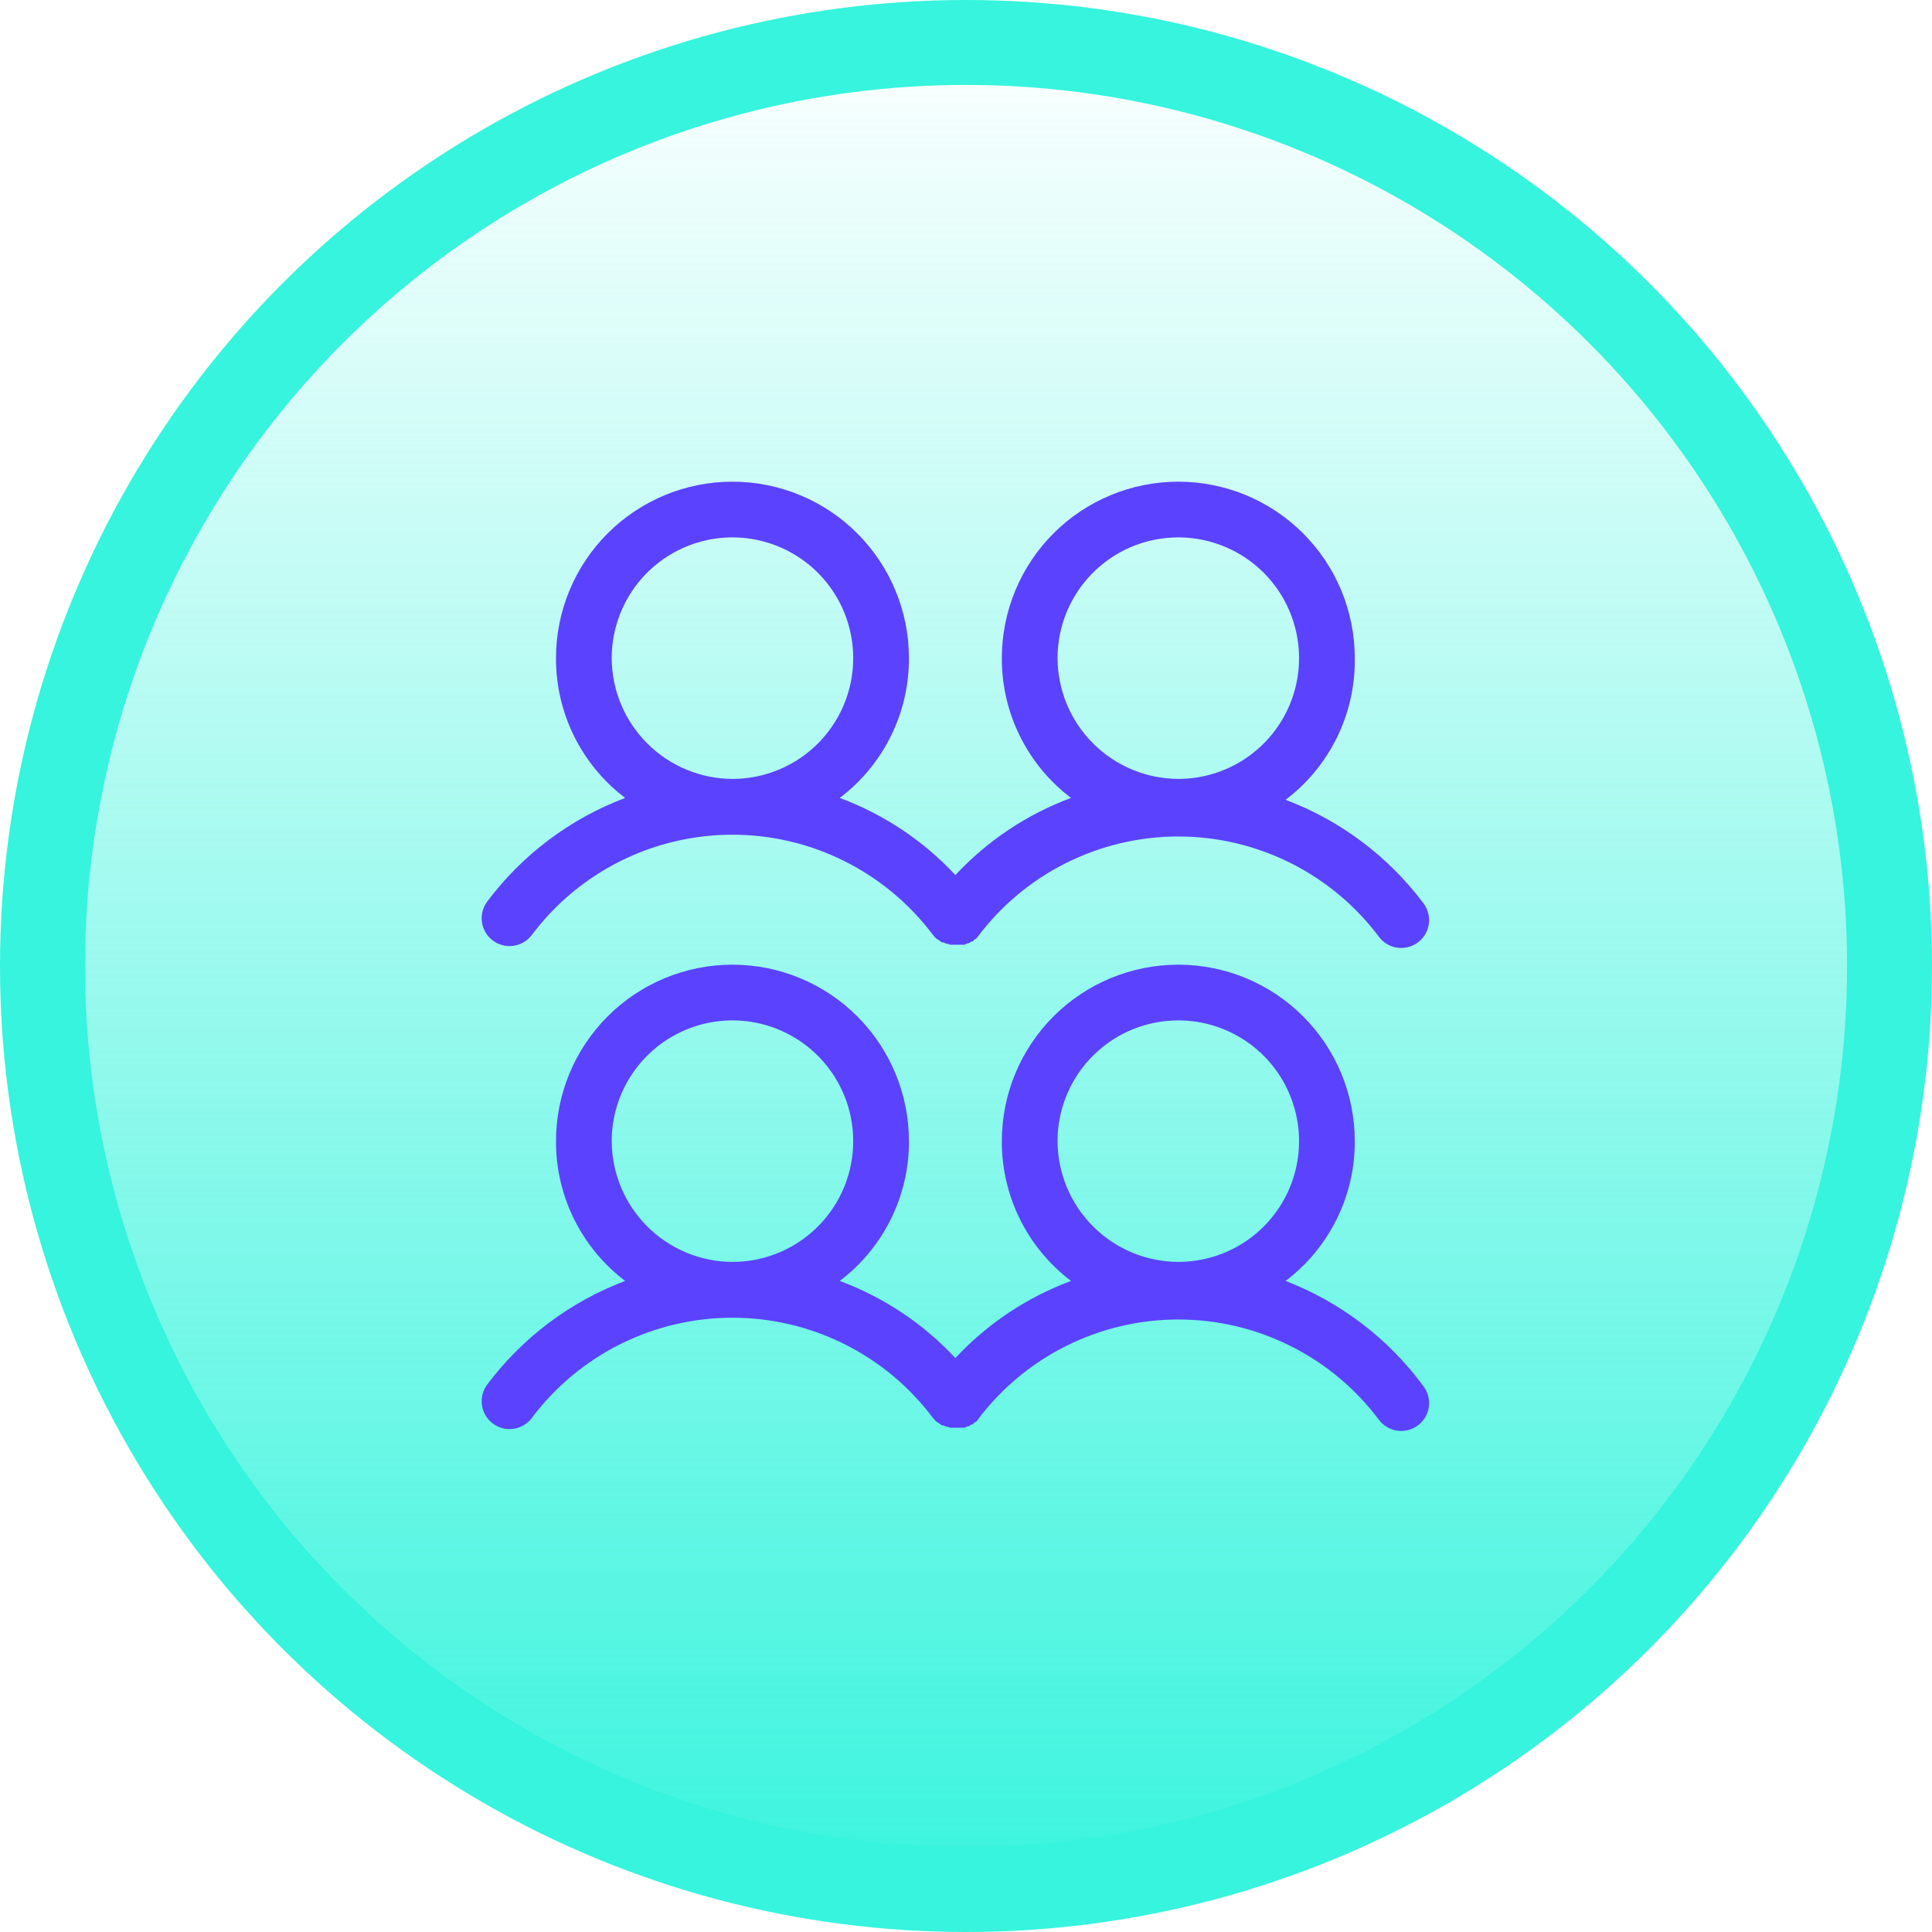 <svg width="91" height="91" viewBox="0 0 91 91" fill="none" xmlns="http://www.w3.org/2000/svg">
<circle cx="45.5" cy="45.5" r="43.5" fill="url(#paint0_linear_46_86)" stroke="#36F4DD" stroke-width="4"/>
<path d="M23.212 44.3C23.491 44.509 23.841 44.599 24.186 44.549C24.53 44.5 24.841 44.316 25.05 44.038C26.149 42.573 27.573 41.385 29.21 40.565C30.848 39.746 32.653 39.318 34.484 39.316C36.314 39.314 38.121 39.737 39.76 40.553C41.399 41.369 42.826 42.554 43.928 44.016L44.038 44.147L44.125 44.234H44.147L44.212 44.278L44.366 44.388H44.431L44.584 44.453H44.628L44.759 44.497H45.438L45.569 44.431H45.612L45.7 44.388L45.744 44.344H45.809C45.831 44.344 45.831 44.322 45.853 44.3L45.919 44.234H45.962L46.05 44.125C47.15 42.658 48.577 41.467 50.217 40.647C51.858 39.827 53.666 39.4 55.5 39.4C57.334 39.4 59.142 39.827 60.783 40.647C62.423 41.467 63.85 42.658 64.95 44.125C65.159 44.404 65.47 44.588 65.814 44.637C66.159 44.686 66.509 44.596 66.787 44.388C66.925 44.284 67.042 44.154 67.129 44.006C67.217 43.858 67.275 43.694 67.299 43.523C67.324 43.352 67.314 43.179 67.271 43.012C67.229 42.845 67.153 42.688 67.05 42.55C65.392 40.339 63.139 38.647 60.553 37.672C61.581 36.893 62.412 35.884 62.979 34.725C63.545 33.566 63.83 32.29 63.812 31C63.812 28.795 62.937 26.681 61.378 25.122C59.819 23.563 57.705 22.688 55.5 22.688C53.295 22.688 51.181 23.563 49.622 25.122C48.063 26.681 47.188 28.795 47.188 31C47.183 32.275 47.475 33.534 48.041 34.676C48.607 35.819 49.43 36.815 50.447 37.584C48.373 38.354 46.508 39.597 45 41.216C43.492 39.597 41.627 38.354 39.553 37.584C40.57 36.815 41.393 35.819 41.959 34.676C42.525 33.534 42.817 32.275 42.812 31C42.812 28.795 41.937 26.681 40.378 25.122C38.819 23.563 36.705 22.688 34.5 22.688C32.295 22.688 30.181 23.563 28.622 25.122C27.063 26.681 26.188 28.795 26.188 31C26.183 32.275 26.476 33.534 27.041 34.676C27.607 35.819 28.43 36.815 29.447 37.584C26.861 38.559 24.608 40.252 22.95 42.462C22.741 42.741 22.651 43.091 22.701 43.436C22.75 43.78 22.934 44.091 23.212 44.3ZM49.812 31C49.812 29.875 50.146 28.776 50.771 27.84C51.396 26.905 52.284 26.176 53.324 25.745C54.363 25.315 55.506 25.202 56.61 25.422C57.713 25.641 58.726 26.183 59.522 26.978C60.317 27.774 60.859 28.787 61.078 29.89C61.298 30.994 61.185 32.137 60.755 33.176C60.324 34.216 59.595 35.104 58.66 35.729C57.724 36.354 56.625 36.688 55.5 36.688C53.993 36.682 52.55 36.081 51.485 35.015C50.419 33.95 49.818 32.507 49.812 31ZM28.812 31C28.812 29.875 29.146 28.776 29.771 27.84C30.396 26.905 31.284 26.176 32.324 25.745C33.363 25.315 34.506 25.202 35.61 25.422C36.713 25.641 37.726 26.183 38.522 26.978C39.317 27.774 39.859 28.787 40.078 29.89C40.298 30.994 40.185 32.137 39.755 33.176C39.324 34.216 38.595 35.104 37.66 35.729C36.724 36.354 35.625 36.688 34.5 36.688C32.993 36.682 31.55 36.081 30.485 35.015C29.419 33.95 28.818 32.507 28.812 31ZM60.553 60.334C61.57 59.565 62.393 58.569 62.959 57.426C63.525 56.284 63.817 55.025 63.812 53.75C63.812 51.545 62.937 49.431 61.378 47.872C59.819 46.313 57.705 45.438 55.5 45.438C53.295 45.438 51.181 46.313 49.622 47.872C48.063 49.431 47.188 51.545 47.188 53.75C47.183 55.025 47.475 56.284 48.041 57.426C48.607 58.569 49.43 59.565 50.447 60.334C48.373 61.104 46.508 62.347 45 63.966C43.492 62.347 41.627 61.104 39.553 60.334C40.57 59.565 41.393 58.569 41.959 57.426C42.525 56.284 42.817 55.025 42.812 53.75C42.812 51.545 41.937 49.431 40.378 47.872C38.819 46.313 36.705 45.438 34.5 45.438C32.295 45.438 30.181 46.313 28.622 47.872C27.063 49.431 26.188 51.545 26.188 53.75C26.183 55.025 26.476 56.284 27.041 57.426C27.607 58.569 28.43 59.565 29.447 60.334C26.861 61.309 24.608 63.002 22.95 65.213C22.847 65.35 22.771 65.507 22.729 65.674C22.686 65.841 22.676 66.015 22.701 66.186C22.725 66.356 22.783 66.52 22.871 66.669C22.958 66.817 23.075 66.947 23.212 67.05C23.35 67.153 23.507 67.229 23.674 67.271C23.841 67.314 24.015 67.324 24.186 67.299C24.356 67.275 24.52 67.217 24.669 67.129C24.817 67.042 24.947 66.925 25.05 66.787C26.149 65.323 27.573 64.135 29.21 63.315C30.848 62.496 32.653 62.068 34.484 62.066C36.314 62.064 38.121 62.487 39.76 63.303C41.399 64.119 42.826 65.304 43.928 66.766L44.038 66.897L44.125 66.984H44.147L44.212 67.028L44.366 67.138H44.431L44.584 67.203H44.628L44.759 67.247H45.438L45.569 67.181H45.612L45.7 67.138L45.744 67.094H45.809C45.831 67.094 45.831 67.072 45.853 67.05L45.919 66.984H45.962L46.05 66.875C47.15 65.408 48.577 64.217 50.217 63.397C51.858 62.577 53.666 62.15 55.5 62.15C57.334 62.15 59.142 62.577 60.783 63.397C62.423 64.217 63.85 65.408 64.95 66.875C65.159 67.153 65.47 67.338 65.814 67.387C66.159 67.436 66.509 67.346 66.787 67.138C67.066 66.929 67.25 66.618 67.299 66.273C67.349 65.928 67.259 65.579 67.05 65.3C65.405 63.057 63.15 61.333 60.553 60.334ZM28.812 53.75C28.812 52.625 29.146 51.526 29.771 50.59C30.396 49.655 31.284 48.926 32.324 48.495C33.363 48.065 34.506 47.952 35.61 48.172C36.713 48.391 37.726 48.933 38.522 49.728C39.317 50.524 39.859 51.537 40.078 52.64C40.298 53.744 40.185 54.887 39.755 55.926C39.324 56.966 38.595 57.854 37.66 58.479C36.724 59.104 35.625 59.438 34.5 59.438C32.993 59.432 31.55 58.831 30.485 57.765C29.419 56.7 28.818 55.257 28.812 53.75ZM49.812 53.75C49.812 52.625 50.146 51.526 50.771 50.59C51.396 49.655 52.284 48.926 53.324 48.495C54.363 48.065 55.506 47.952 56.61 48.172C57.713 48.391 58.726 48.933 59.522 49.728C60.317 50.524 60.859 51.537 61.078 52.64C61.298 53.744 61.185 54.887 60.755 55.926C60.324 56.966 59.595 57.854 58.66 58.479C57.724 59.104 56.625 59.438 55.5 59.438C53.993 59.432 52.55 58.831 51.485 57.765C50.419 56.7 49.818 55.257 49.812 53.75Z" fill="#5B42FF"/>
<defs>
<linearGradient id="paint0_linear_46_86" x1="45.5" y1="0" x2="45.5" y2="91" gradientUnits="userSpaceOnUse">
<stop stop-color="#36F4DD" stop-opacity="0"/>
<stop offset="1" stop-color="#36F4DD"/>
</linearGradient>
</defs>
</svg>
